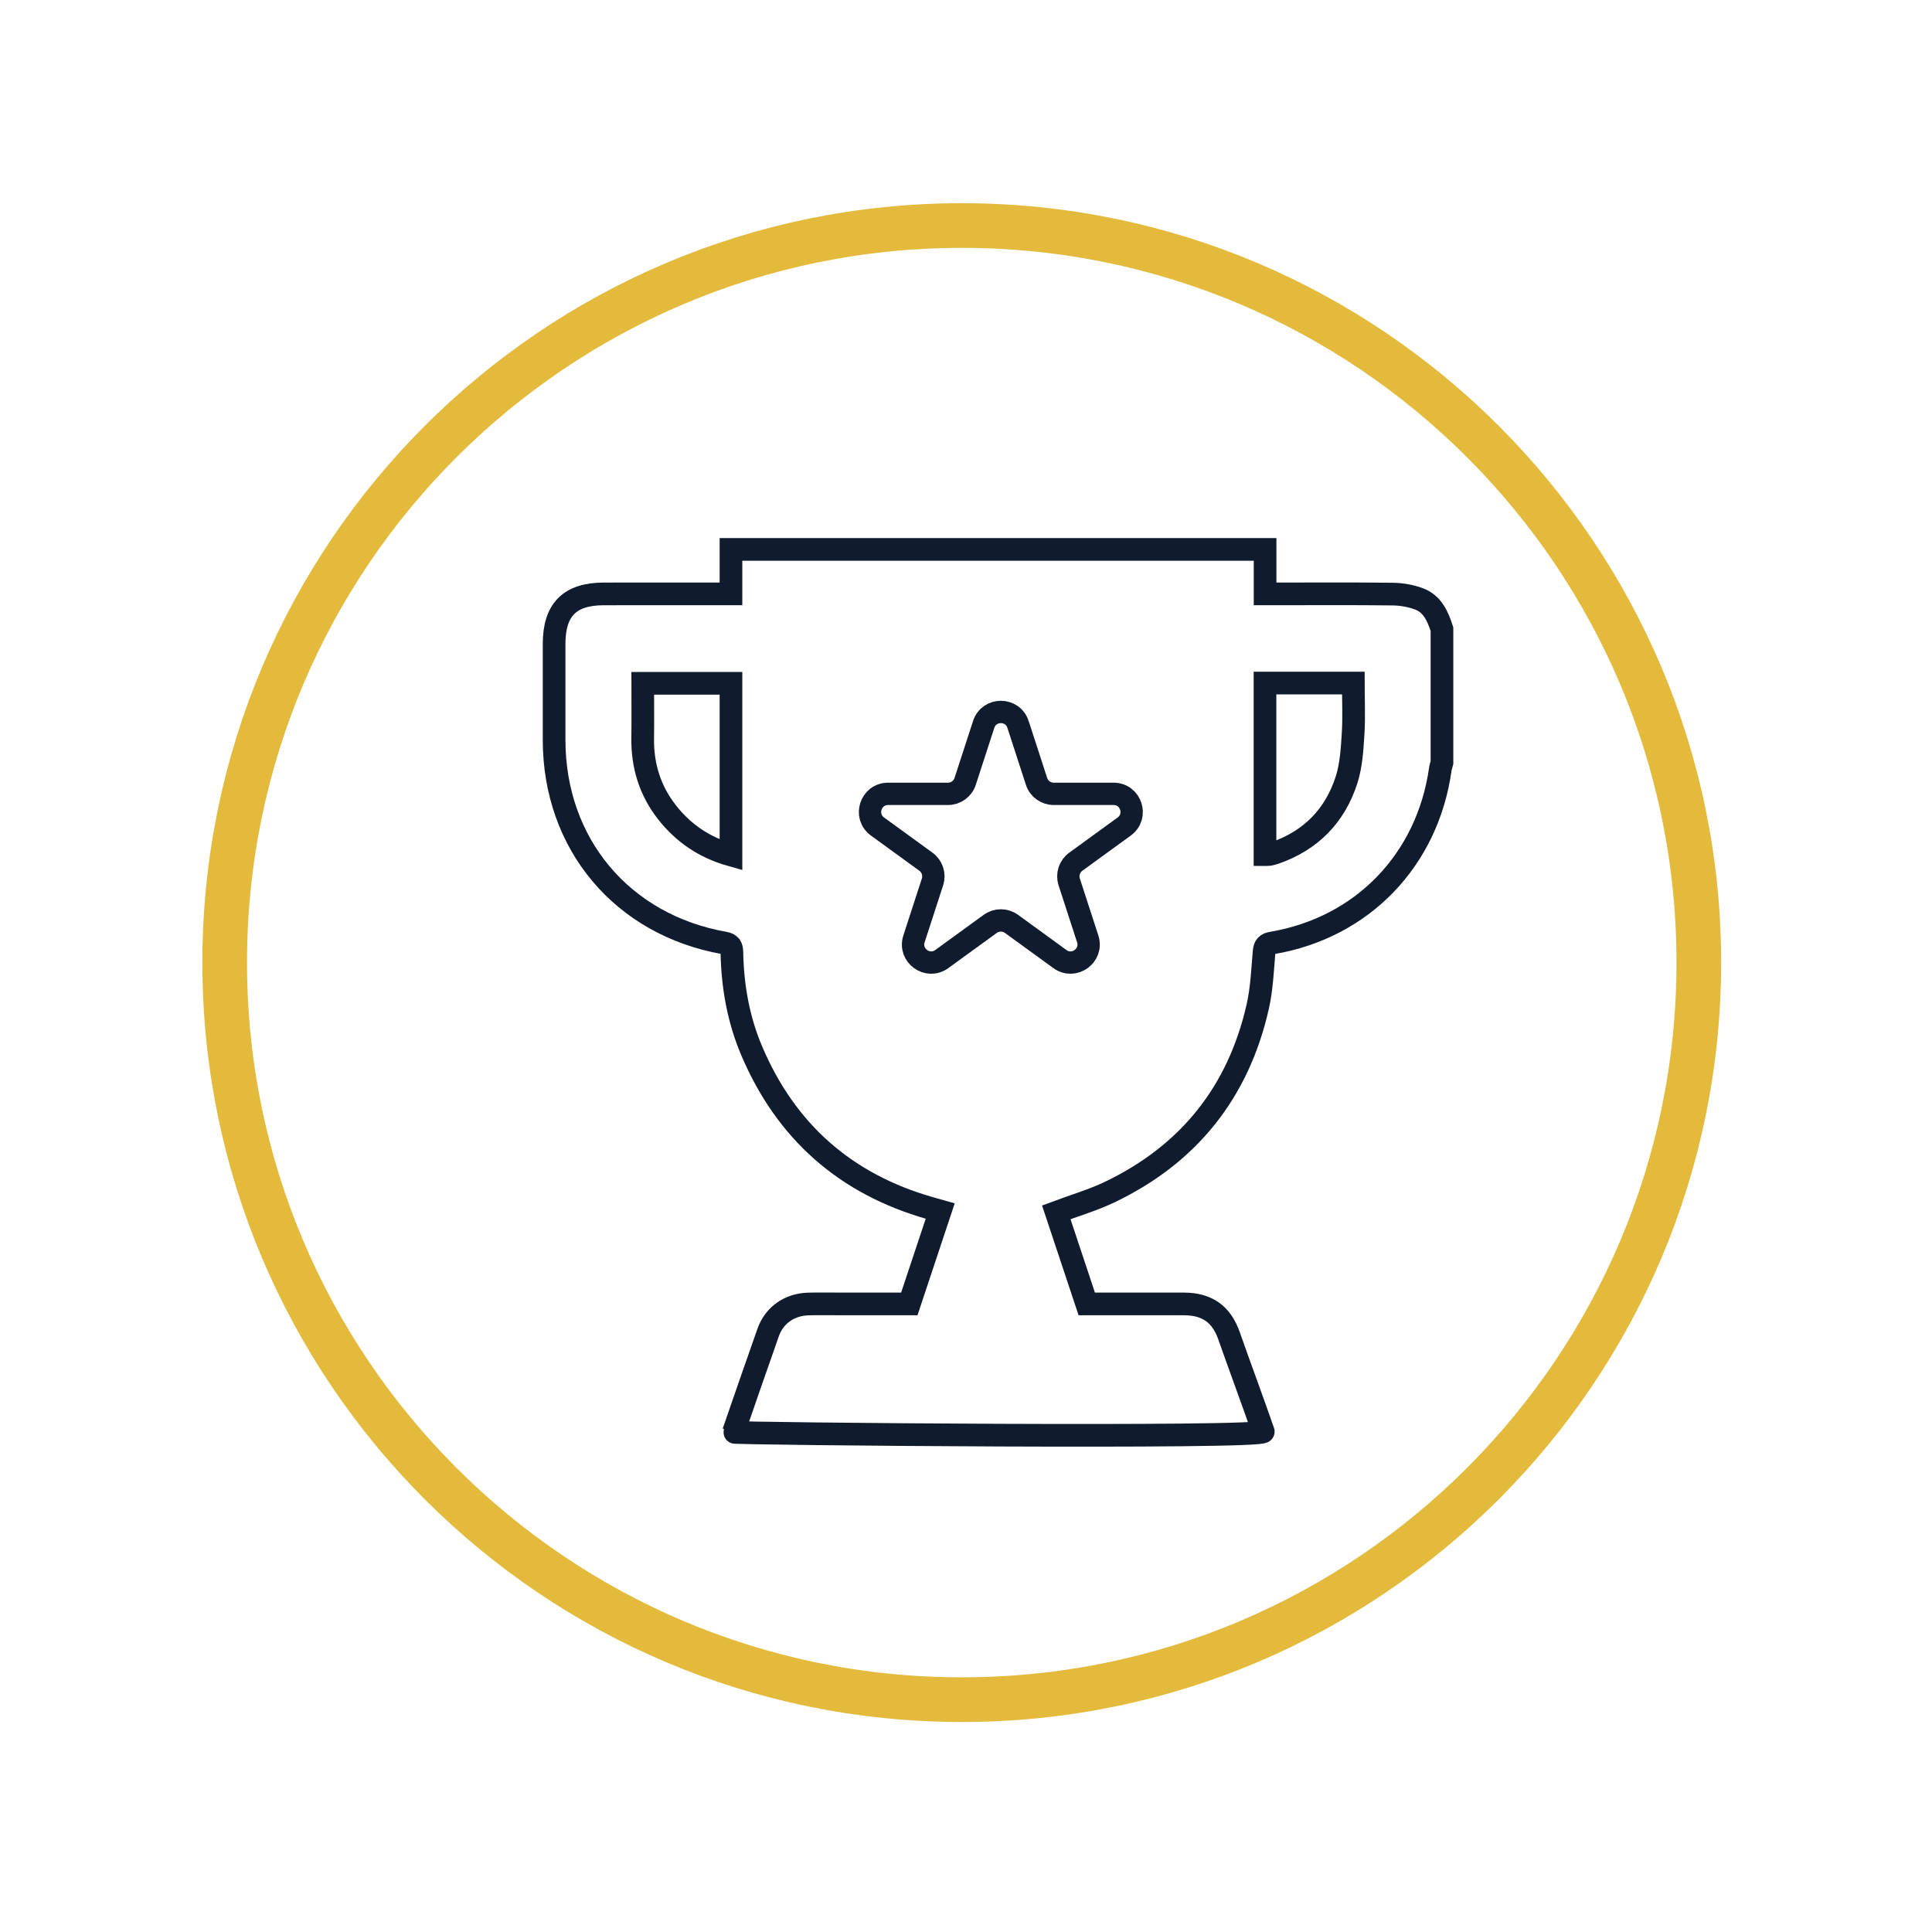 <?xml version="1.0" encoding="UTF-8" standalone="no"?><!DOCTYPE svg PUBLIC "-//W3C//DTD SVG 1.1//EN" "http://www.w3.org/Graphics/SVG/1.1/DTD/svg11.dtd"><svg width="100%" height="100%" viewBox="0 0 173 173" version="1.1" xmlns="http://www.w3.org/2000/svg" xmlns:xlink="http://www.w3.org/1999/xlink" xml:space="preserve" xmlns:serif="http://www.serif.com/" style="fill-rule:evenodd;clip-rule:evenodd;stroke-miterlimit:10;"><g id="valores-curv"><path d="M152.12,86.195c0,-36.426 -29.574,-66 -66,-66c-36.426,0 -66,29.574 -66,66c0,36.426 29.574,66 66,66c36.426,0 66,-29.574 66,-66Z" style="fill:none;stroke:#e4ba3d;stroke-width:4px;"/><g><path d="M65.455,76.562l0,-15.376l-7.901,0c0,1.672 0.018,3.294 -0.004,4.917c-0.035,2.463 0.653,4.687 2.174,6.63c1.473,1.881 3.357,3.16 5.731,3.829Zm47.818,-15.398l0,15.359c0.146,0 0.248,0.015 0.345,-0.003c0.177,-0.034 0.354,-0.077 0.524,-0.136c3.225,-1.113 5.394,-3.326 6.429,-6.534c0.42,-1.3 0.502,-2.73 0.59,-4.111c0.096,-1.51 0.022,-3.031 0.022,-4.575l-7.91,0Zm-47.597,67.083c1.03,-2.978 2.055,-5.957 3.107,-8.928c0.553,-1.563 1.92,-2.514 3.627,-2.555c0.982,-0.023 1.966,-0.005 2.95,-0.005l6.064,0c0.928,-2.791 1.839,-5.53 2.766,-8.318c-0.353,-0.1 -0.623,-0.176 -0.893,-0.253c-7.571,-2.153 -12.908,-6.848 -15.986,-14.091c-1.198,-2.819 -1.719,-5.786 -1.775,-8.839c-0.01,-0.479 -0.129,-0.723 -0.667,-0.818c-9.159,-1.614 -15.24,-8.869 -15.252,-18.165c-0.003,-2.872 -0.002,-5.745 0,-8.617c0.002,-3.061 1.396,-4.471 4.444,-4.477c3.494,-0.008 6.987,-0.002 10.48,-0.002l0.914,0l0,-3.984l47.826,0l0,3.984l0.902,0c3.51,0 7.021,-0.025 10.53,0.019c0.781,0.01 1.597,0.152 2.328,0.42c1.225,0.448 1.708,1.565 2.079,2.72l0,11.956c-0.051,0.196 -0.121,0.389 -0.149,0.587c-1.151,8.15 -6.991,14.193 -15.064,15.557c-0.499,0.085 -0.669,0.265 -0.713,0.779c-0.143,1.644 -0.207,3.316 -0.57,4.917c-1.729,7.639 -6.154,13.196 -13.215,16.592c-1.52,0.732 -3.164,1.208 -4.826,1.829c0.894,2.688 1.805,5.424 2.73,8.204l0.875,0c2.613,0 5.225,-0.004 7.836,0.001c2.07,0.005 3.354,0.918 4.031,2.858c0.833,2.388 2.242,6.184 3.065,8.577c0.216,0.629 -47.493,0.193 -47.444,0.052Z" style="fill:none;fill-rule:nonzero;stroke:#101c2e;stroke-width:2.03px;"/><path d="M91.159,64.869l1.657,5.099c0.216,0.666 0.837,1.117 1.538,1.117l5.361,0c1.567,0 2.218,2.006 0.951,2.927l-4.337,3.151c-0.567,0.412 -0.804,1.142 -0.588,1.809l1.657,5.098c0.484,1.49 -1.222,2.73 -2.49,1.808l-4.337,-3.151c-0.567,-0.412 -1.334,-0.412 -1.901,0l-4.337,3.151c-1.268,0.922 -2.974,-0.318 -2.49,-1.808l1.657,-5.098c0.216,-0.667 -0.021,-1.397 -0.588,-1.809l-4.337,-3.151c-1.268,-0.921 -0.616,-2.927 0.951,-2.927l5.361,0c0.701,0 1.322,-0.451 1.538,-1.117l1.657,-5.099c0.484,-1.49 2.593,-1.49 3.077,0Z" style="fill:none;fill-rule:nonzero;stroke:#101c2e;stroke-width:2px;"/></g></g></svg>